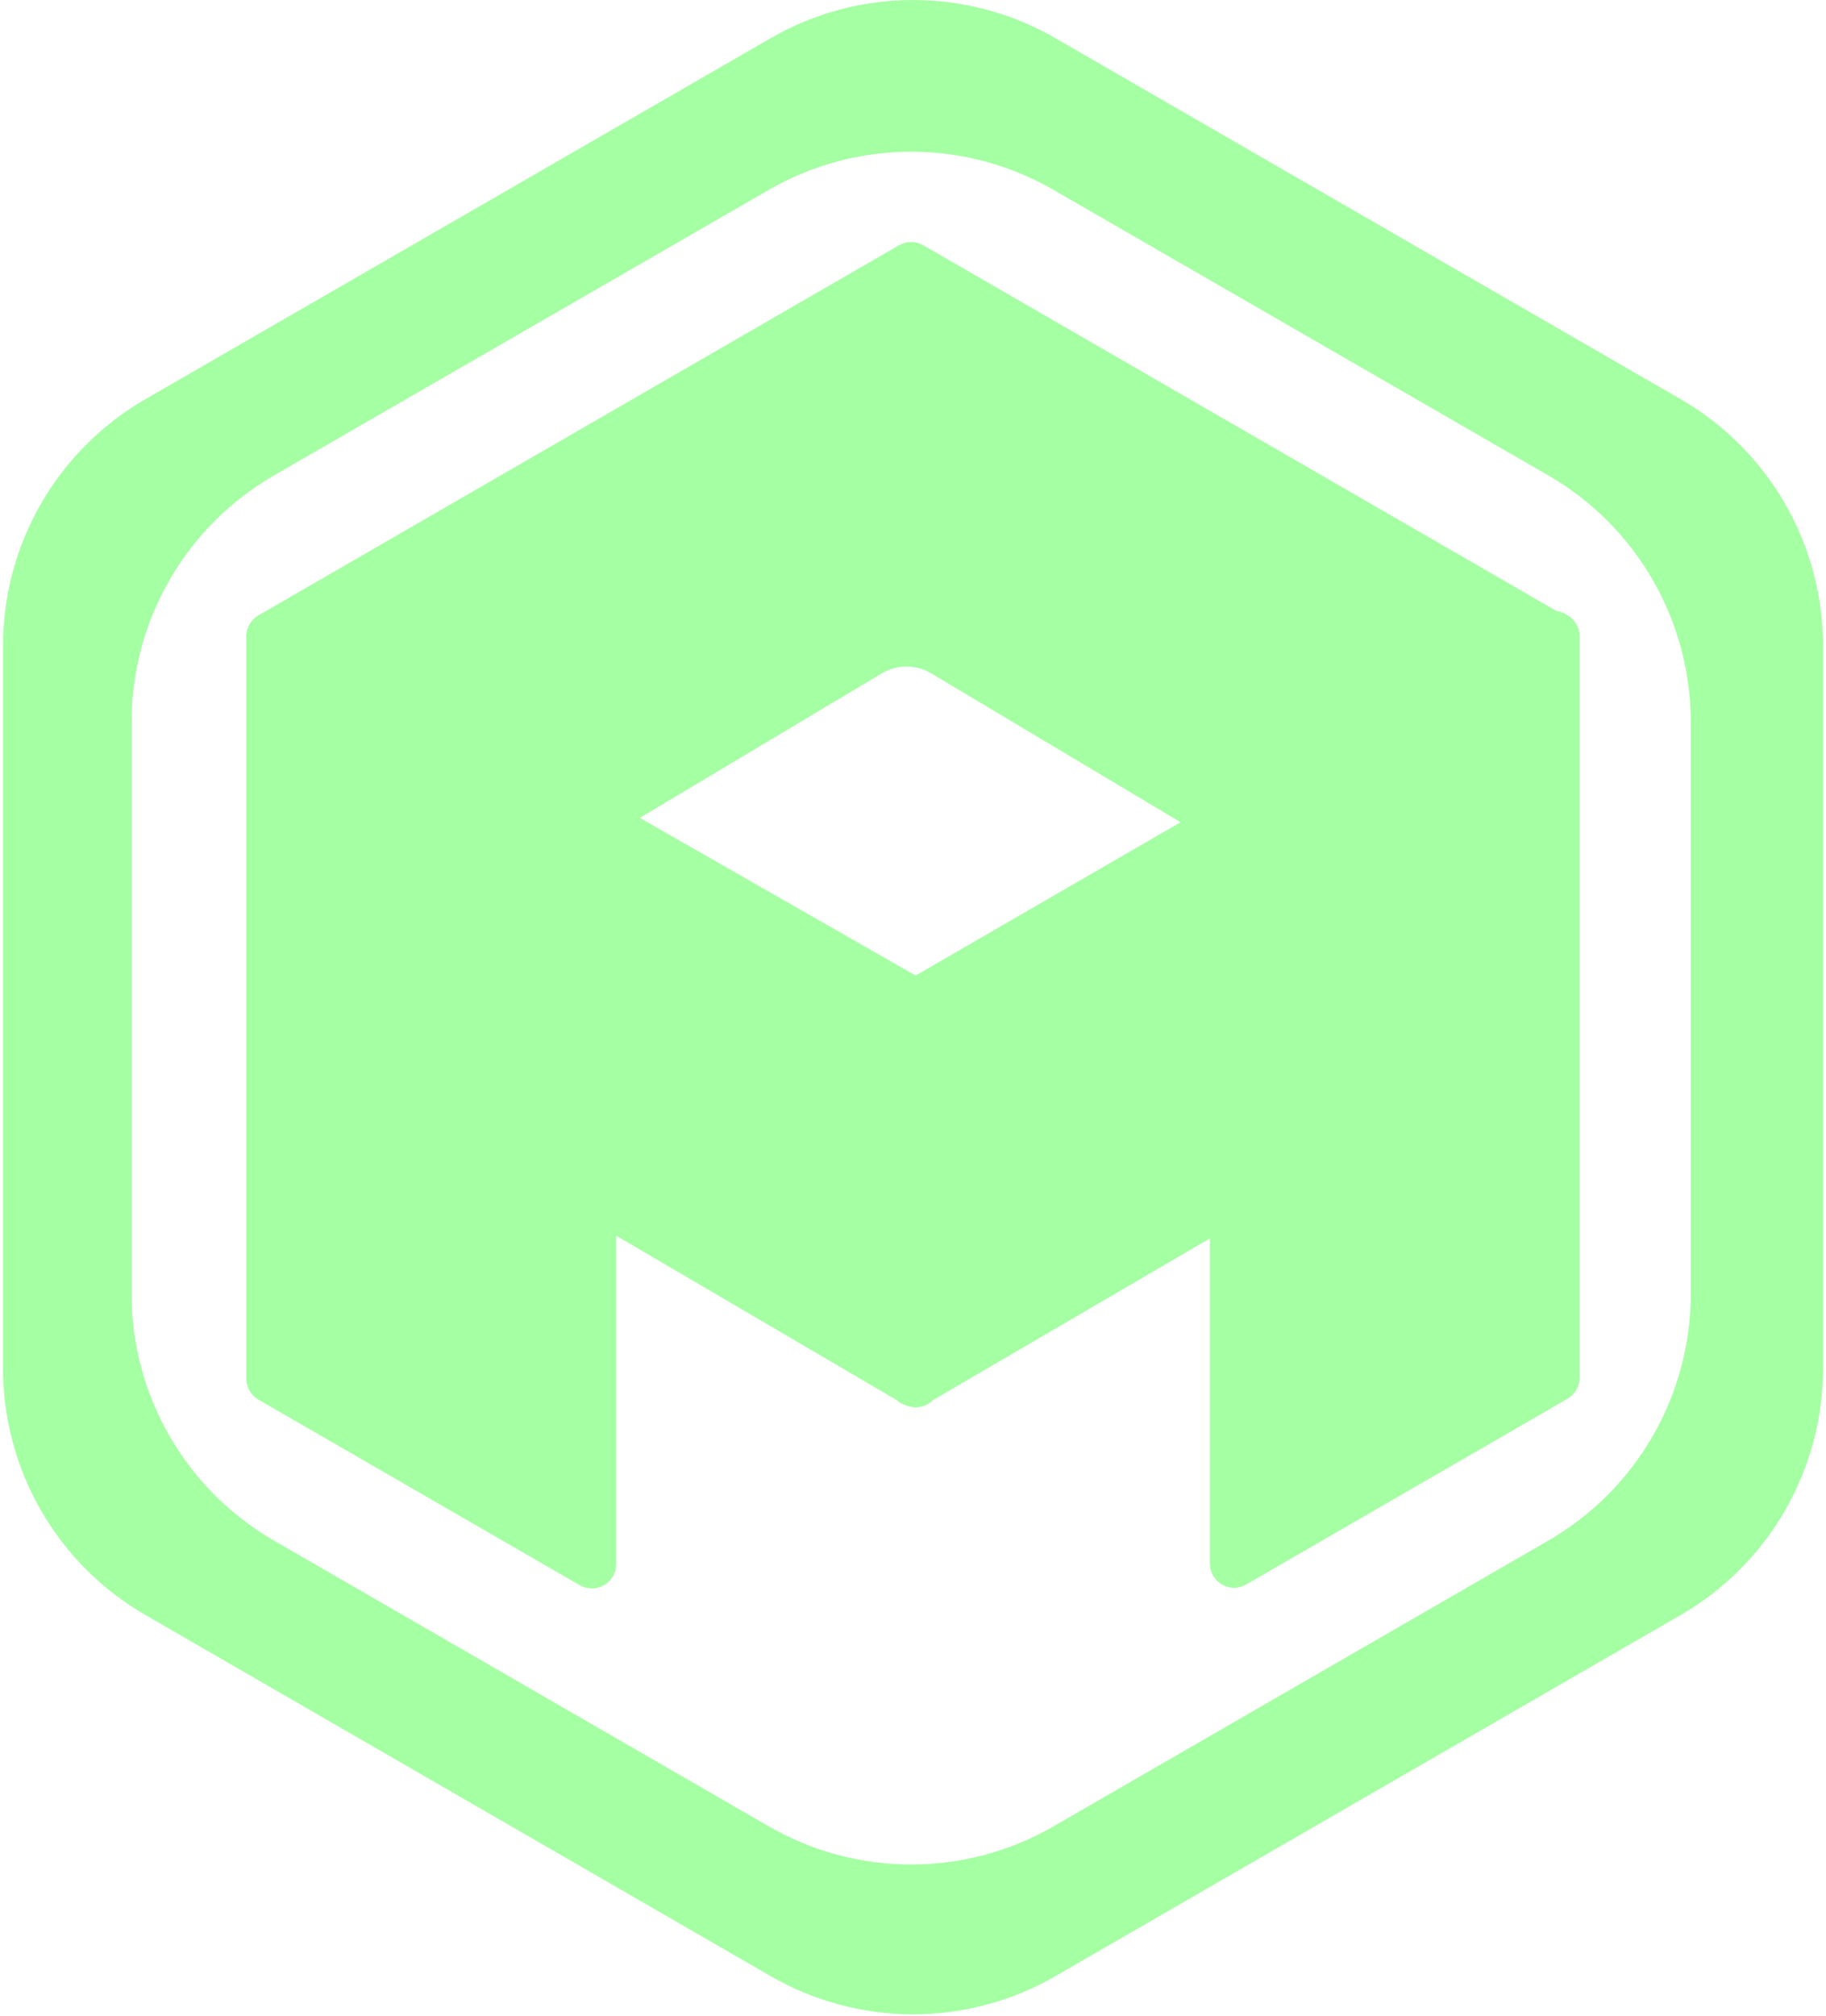 <svg xmlns:xlink="http://www.w3.org/1999/xlink" xmlns="http://www.w3.org/2000/svg" width="232" height="256" viewBox="0 0 232 256" fill="none">
<g clip-path="url(#clip0_7044_1770)">
<path d="M156.128 107.582C155.57 107.581 155.023 107.43 154.545 107.143L118.344 85.534C117.385 84.961 116.289 84.659 115.172 84.659C114.055 84.659 112.959 84.961 112 85.534L76.616 106.667C76.146 106.939 75.613 107.081 75.07 107.081C74.527 107.081 73.994 106.939 73.524 106.667L32.989 83.556C32.611 83.352 32.277 83.076 32.007 82.743C31.736 82.409 31.534 82.026 31.413 81.614C31.237 80.957 31.283 80.261 31.544 79.632C31.804 79.004 32.264 78.48 32.853 78.139L114.214 31.149C114.684 30.878 115.217 30.735 115.76 30.735C116.302 30.735 116.835 30.878 117.305 31.149L198.598 78.084C199.067 78.356 199.455 78.746 199.726 79.215C199.996 79.684 200.138 80.216 200.138 80.758C200.138 81.299 199.996 81.832 199.726 82.301C199.455 82.77 199.067 83.16 198.598 83.432L157.673 107.174C157.203 107.443 156.67 107.584 156.128 107.582Z" fill="#A5FFA3"/>
<path d="M156.807 201.655C156.265 201.653 155.732 201.511 155.261 201.241C154.791 200.97 154.401 200.579 154.13 200.109C153.858 199.639 153.716 199.106 153.716 198.564V157.28L117.898 178.191C117.425 178.467 116.887 178.612 116.34 178.611H116C115.18 178.611 114.394 178.286 113.814 177.706C113.234 177.126 112.908 176.34 112.908 175.52L113.224 127.454C113.227 126.915 113.371 126.385 113.643 125.919C113.914 125.453 114.302 125.065 114.769 124.796L195.765 77.954C196.232 77.688 196.759 77.549 197.296 77.549C197.832 77.549 198.36 77.688 198.826 77.954L199.11 78.115C199.589 78.384 199.987 78.775 200.264 79.249C200.541 79.723 200.687 80.262 200.687 80.81V174.976C200.687 175.519 200.544 176.052 200.273 176.522C200.001 176.992 199.611 177.382 199.141 177.653L158.334 201.228C157.87 201.499 157.344 201.646 156.807 201.655Z" fill="#A5FFA3"/>
<path d="M197.614 80.792V174.988L156.807 198.564V151.895L116.34 175.52H116V175.514L116.315 127.473L156.269 104.373L197.33 80.631L197.614 80.792Z" fill="#A5FFA3"/>
<path d="M75.193 201.736C74.651 201.734 74.118 201.591 73.647 201.321L32.84 177.764C32.37 177.493 31.98 177.103 31.709 176.633C31.438 176.163 31.295 175.63 31.295 175.087V80.891C31.295 80.346 31.439 79.811 31.713 79.34C31.986 78.868 32.38 78.478 32.853 78.207L33.069 78.084C33.539 77.812 34.072 77.67 34.615 77.67C35.158 77.67 35.691 77.812 36.161 78.084L118.177 124.95C118.653 125.222 119.048 125.615 119.321 126.09C119.595 126.565 119.738 127.104 119.735 127.652L119.419 175.662C119.416 176.205 119.27 176.737 118.995 177.206C118.721 177.674 118.328 178.062 117.856 178.33C117.384 178.598 116.85 178.737 116.307 178.733C115.764 178.73 115.232 178.583 114.764 178.309L78.285 156.934V198.644C78.285 199.187 78.142 199.72 77.871 200.19C77.599 200.66 77.209 201.05 76.739 201.321C76.268 201.591 75.736 201.734 75.193 201.736Z" fill="#A5FFA3"/>
<path d="M116.618 127.634L116.303 175.644L75.193 151.537V198.644L34.386 175.087V80.891L34.602 80.767L75.291 104.015L116.618 127.634Z" fill="#A5FFA3"/>
<path d="M97.915 4.847L18.465 50.7C12.964 53.876 8.396 58.444 5.221 63.946C2.047 69.448 0.377 75.689 0.38 82.041V173.776C0.38 180.126 2.051 186.364 5.225 191.863C8.4 197.363 12.966 201.929 18.465 205.105L97.915 250.976C103.414 254.15 109.651 255.822 116 255.822C122.349 255.822 128.586 254.15 134.085 250.976L213.535 205.105C219.034 201.929 223.6 197.363 226.775 191.863C229.949 186.364 231.62 180.126 231.62 173.776V82.041C231.623 75.689 229.953 69.448 226.779 63.946C223.604 58.444 219.036 53.876 213.535 50.7L134.085 4.847C128.586 1.673 122.349 0.001 116 0.001C109.651 0.001 103.414 1.673 97.915 4.847ZM196.73 195.651L133.844 231.951C128.345 235.126 122.108 236.797 115.759 236.797C109.41 236.797 103.172 235.126 97.674 231.951L34.794 195.651C29.295 192.476 24.729 187.909 21.554 182.41C18.38 176.91 16.709 170.672 16.709 164.323V91.711C16.709 85.362 18.381 79.125 21.555 73.626C24.73 68.128 29.296 63.562 34.794 60.388L97.674 24.113C103.173 20.94 109.41 19.269 115.759 19.269C122.108 19.269 128.345 20.94 133.844 24.113L196.73 60.388C202.229 63.563 206.796 68.13 209.97 73.629C213.145 79.129 214.816 85.367 214.815 91.717V164.323C214.815 170.672 213.144 176.91 209.97 182.41C206.795 187.909 202.229 192.476 196.73 195.651Z" fill="#A5FFA3"/>
</g>
<defs>
<clipPath id="clip0_7044_1770">
<rect width="231.24" height="255.823" fill="white" transform="translate(0.38 -1.14441e-05)"/>
</clipPath>
</defs>
</svg>